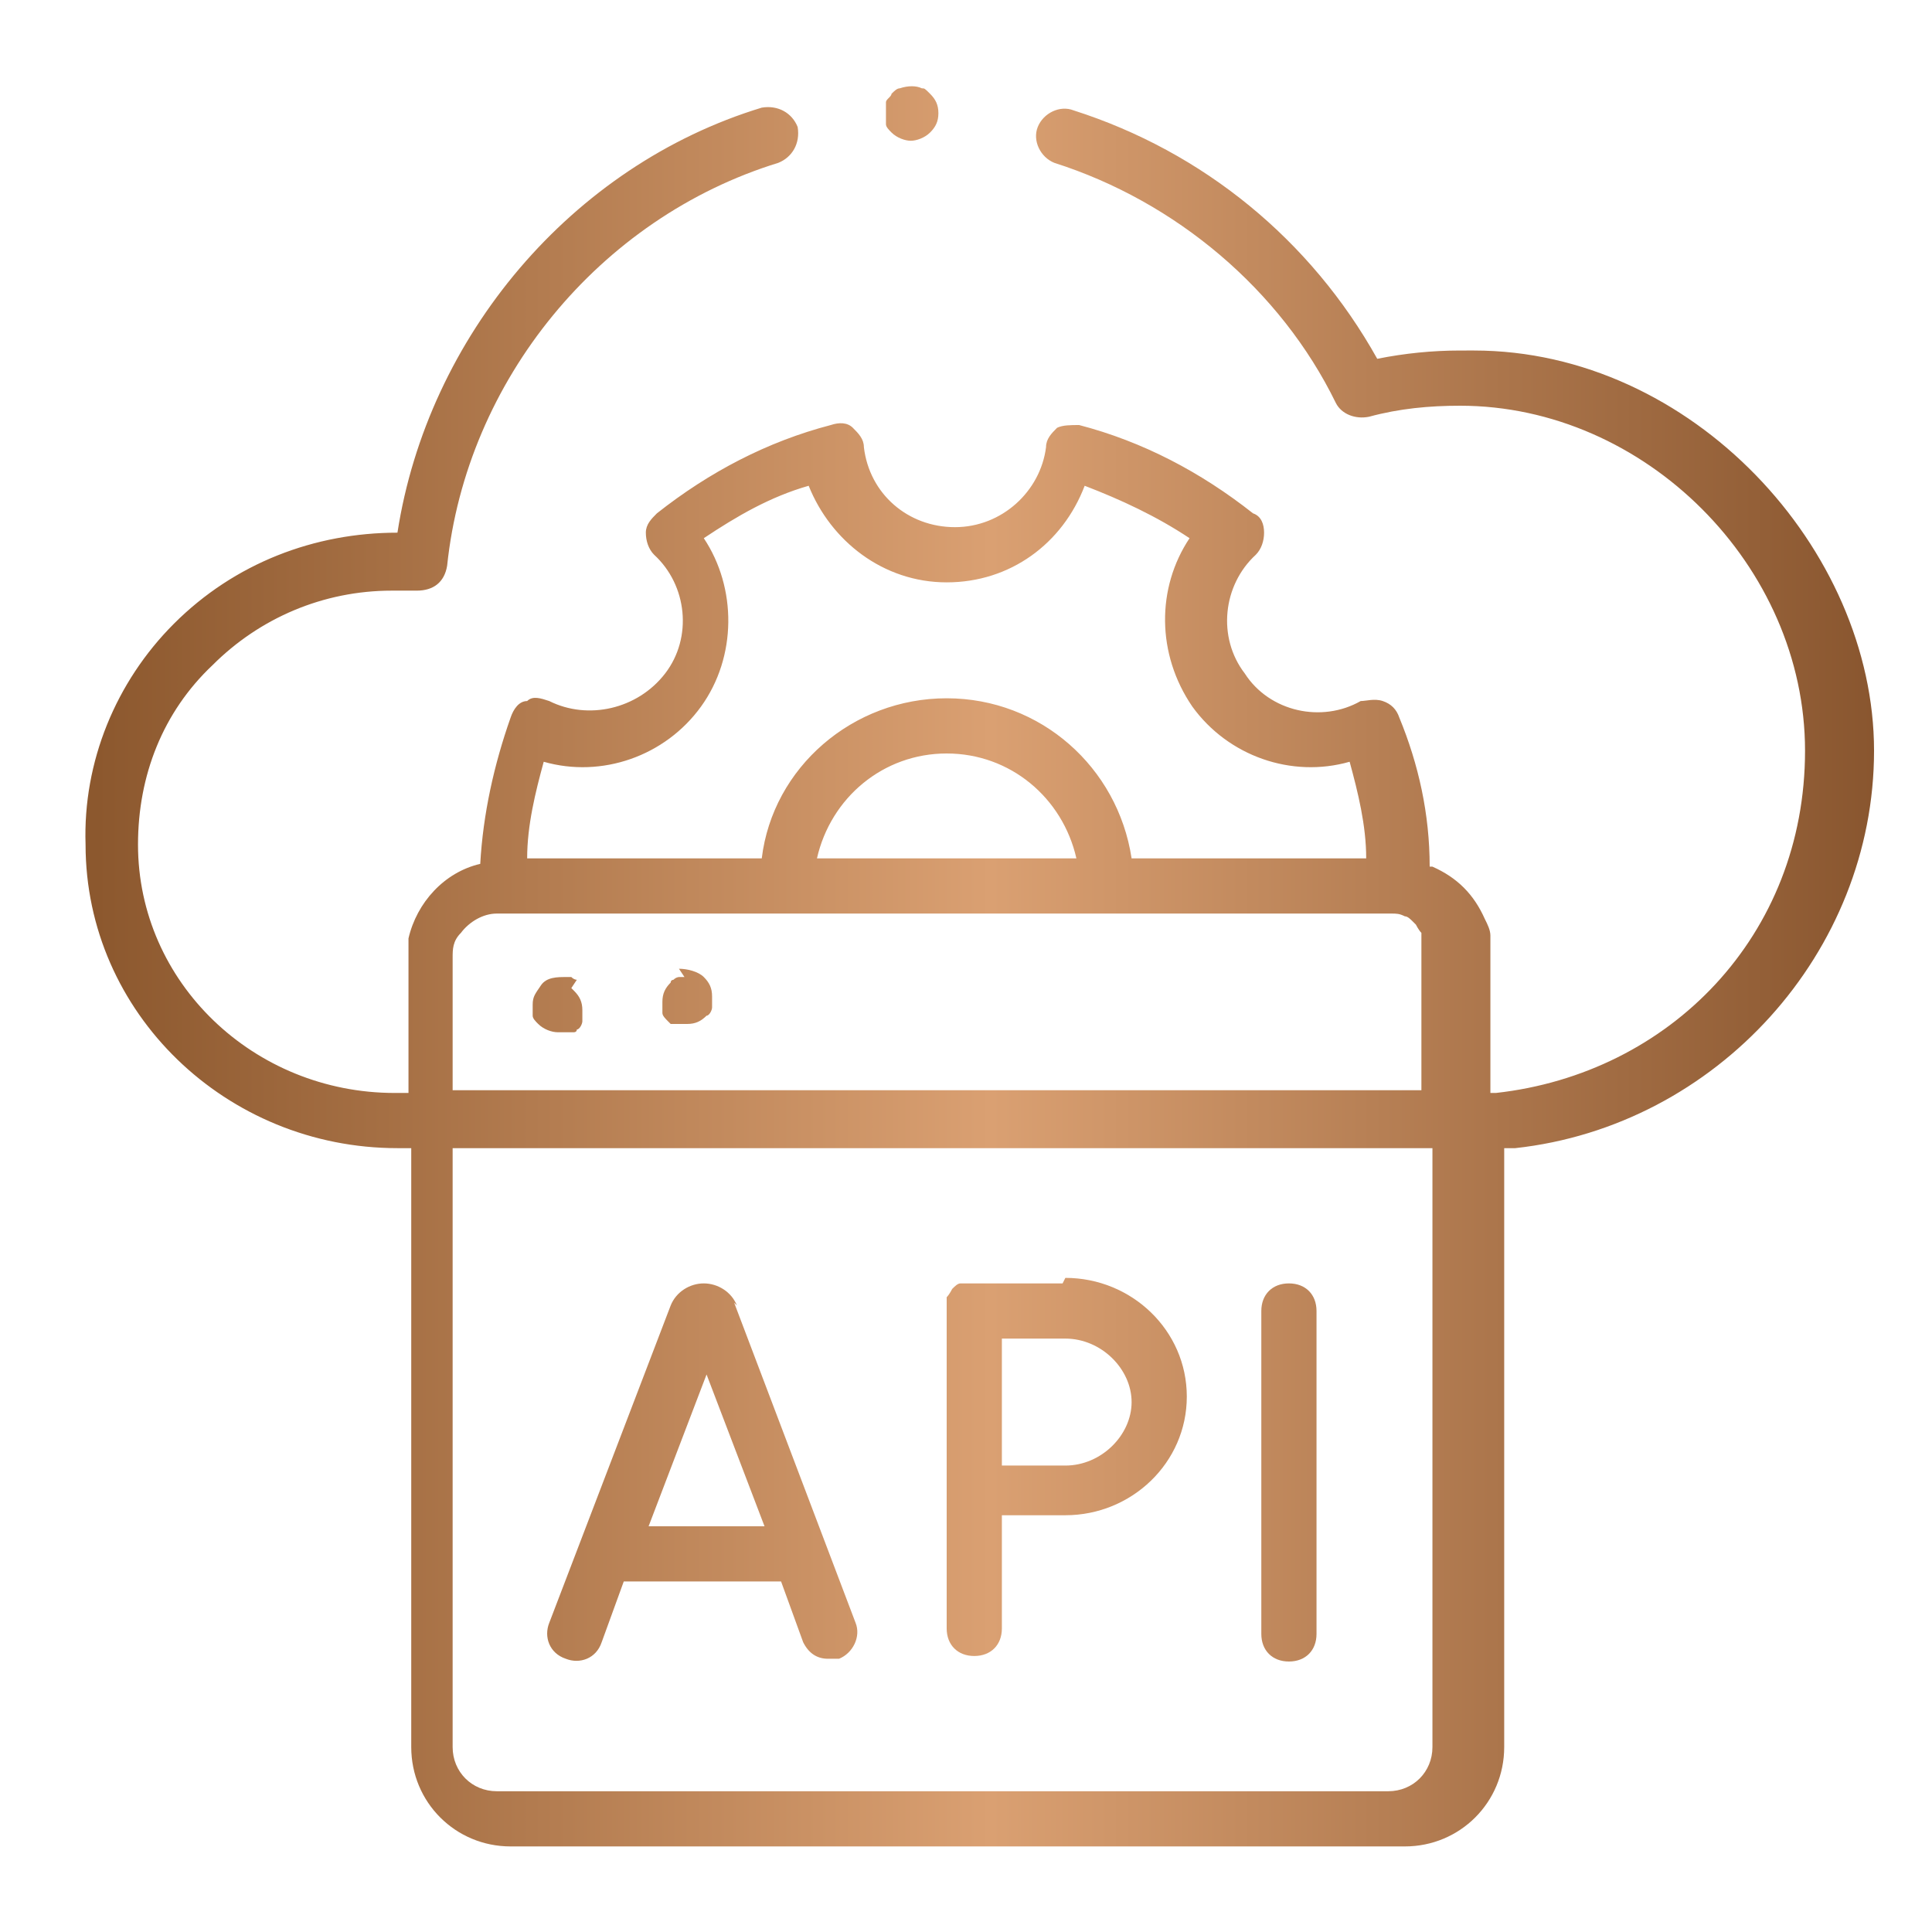 <?xml version="1.0" encoding="UTF-8"?>
<svg xmlns="http://www.w3.org/2000/svg" xmlns:xlink="http://www.w3.org/1999/xlink" version="1.1" viewBox="0 0 70 70">
  <defs>
    <style>
      .cls-1 {
        fill: url(#linear-gradient-7);
      }

      .cls-2 {
        fill: url(#linear-gradient-5);
      }

      .cls-3 {
        fill: url(#linear-gradient-6);
      }

      .cls-4 {
        fill: url(#linear-gradient-4);
      }

      .cls-5 {
        fill: url(#linear-gradient-3);
      }

      .cls-6 {
        fill: url(#linear-gradient-2);
      }

      .cls-7 {
        fill: url(#linear-gradient);
      }
    </style>
    <linearGradient id="linear-gradient" x1="3.5" y1="35.4" x2="68.3" y2="35.4" gradientUnits="userSpaceOnUse">
      <stop offset="0" stop-color="#8c582e"/>
      <stop offset=".5" stop-color="#daa072"/>
      <stop offset="1" stop-color="#88552e"/>
    </linearGradient>
    <linearGradient id="linear-gradient-2" y1="36.3" x2="68.3" y2="36.3" xlink:href="#linear-gradient"/>
    <linearGradient id="linear-gradient-3" y1="36.3" x2="68.3" y2="36.3" xlink:href="#linear-gradient"/>
    <linearGradient id="linear-gradient-4" y1="53.3" x2="68.3" y2="53.3" xlink:href="#linear-gradient"/>
    <linearGradient id="linear-gradient-5" y1="53.3" x2="68.3" y2="53.3" xlink:href="#linear-gradient"/>
    <linearGradient id="linear-gradient-6" y1="53.3" x2="68.3" y2="53.3" xlink:href="#linear-gradient"/>
    <linearGradient id="linear-gradient-7" y1="4.1" x2="68.3" y2="4.1" xlink:href="#linear-gradient"/>
  </defs>
  <!-- Generator: Adobe Illustrator 28.7.1, SVG Export Plug-In . SVG Version: 1.2.0 Build 142)  -->
  <g>
    <g id="Layer_1">
      <g>
        <path class="cls-7" d="M52.9,12.7c-1,0-2,.1-3,.3-2.4-4.3-6.3-7.5-11-9-.5-.2-1.1.1-1.3.6-.2.5.1,1.1.6,1.3,4.4,1.4,8.2,4.6,10.2,8.7.2.4.7.6,1.2.5,1.1-.3,2.2-.4,3.3-.4,6.7,0,12.5,5.8,12.5,12.5s-4.9,11.7-11.2,12.4h-.2c0-5,0-5.1,0-5.1,0-.1,0-.3,0-.4,0,0,0-.1,0-.2,0-.2-.1-.4-.2-.6,0,0,0,0,0,0-.4-.9-1-1.5-1.9-1.9,0,0,0,0-.1,0,0,0,0,0,0,0,0-1.9-.4-3.7-1.1-5.4-.1-.3-.3-.5-.6-.6-.3-.1-.6,0-.8,0-1.4.8-3.3.4-4.2-1-1-1.3-.8-3.2.4-4.3.2-.2.3-.5.3-.8,0-.3-.1-.6-.4-.7-1.9-1.5-4-2.6-6.3-3.2-.3,0-.6,0-.8.1-.2.2-.4.4-.4.7-.2,1.6-1.6,2.9-3.3,2.9s-3.1-1.2-3.3-2.9c0-.3-.2-.5-.4-.7s-.5-.2-.8-.1c-2.3.6-4.4,1.7-6.3,3.2-.2.2-.4.4-.4.7s.1.6.3.8c1.2,1.1,1.4,3,.4,4.3-1,1.3-2.8,1.7-4.2,1-.3-.1-.6-.2-.8,0-.3,0-.5.3-.6.6-.6,1.7-1,3.5-1.1,5.3-1.3.3-2.3,1.4-2.6,2.7,0,.2,0,.5,0,.7v4.9h-.5c-5.1,0-9.3-4-9.3-9,0-2.5.9-4.8,2.7-6.5,1.7-1.7,4-2.7,6.5-2.7s.6,0,.9,0c.6,0,1-.3,1.1-.9.7-6.7,5.5-12.6,12-14.6.5-.2.8-.7.7-1.3-.2-.5-.7-.8-1.3-.7-6.9,2.1-12.1,8.3-13.2,15.4-3,0-5.9,1.1-8.1,3.3-2.1,2.1-3.3,5-3.2,8,0,6.1,5.1,11,11.3,11h.5v21.7c0,2,1.6,3.6,3.6,3.6h32.4c2,0,3.6-1.6,3.6-3.6v-21.7s.3,0,.3,0c0,0,0,0,.1,0,7.3-.8,13-7.1,13-14.4s-6.6-14.5-14.5-14.5ZM29.6,31.1c.5-2.2,2.4-3.8,4.7-3.8s4.2,1.6,4.7,3.8h-9.4ZM16.4,34.7c0-.3,0-.6.3-.9.3-.4.8-.7,1.3-.7h32.4s0,0,0,0c.2,0,.3,0,.5.1,0,0,0,0,0,0,.1,0,.2.1.3.2,0,0,0,0,.1.1,0,0,.1.2.2.3,0,0,0,.1,0,.2,0,.1,0,.3,0,.4,0,0,0,.1,0,.2v4.9H16.4v-4.9ZM19.7,27.6c2.1.6,4.4-.2,5.7-2,1.3-1.8,1.3-4.3.1-6.1,1.2-.8,2.4-1.5,3.8-1.9.8,2,2.7,3.5,5,3.5s4.2-1.4,5-3.5c1.3.5,2.6,1.1,3.8,1.9-1.2,1.8-1.2,4.2.1,6.1,1.3,1.8,3.6,2.6,5.7,2,.3,1.1.6,2.3.6,3.5h-8.5c-.5-3.3-3.3-5.8-6.7-5.8s-6.3,2.5-6.7,5.8h-8.5c0-1.2.3-2.4.6-3.5ZM50.4,64.9H18c-.9,0-1.6-.7-1.6-1.6v-21.7h35.5v21.7c0,.9-.7,1.6-1.6,1.6Z"/>
        <path class="cls-6" d="M20.9,35.5c0,0-.1,0-.2-.1,0,0-.1,0-.2,0-.3,0-.7,0-.9.3s-.3.4-.3.7,0,.3,0,.4c0,.1.1.2.2.3.2.2.5.3.7.3s.1,0,.2,0c0,0,.1,0,.2,0,0,0,.1,0,.2,0,0,0,.1,0,.1-.1.1,0,.2-.2.2-.3,0-.1,0-.2,0-.4,0-.3-.1-.5-.3-.7,0,0,0,0-.1-.1Z"/>
        <path class="cls-5" d="M24.8,35.4c0,0-.1,0-.2,0,0,0-.1,0-.2.1,0,0-.1,0-.1.1-.2.2-.3.4-.3.7s0,.3,0,.4.1.2.2.3c0,0,0,0,.1.1,0,0,.1,0,.2,0,0,0,.1,0,.2,0,0,0,.1,0,.2,0,.3,0,.5-.1.7-.3.1,0,.2-.2.2-.3,0-.1,0-.2,0-.4,0-.3-.1-.5-.3-.7s-.6-.3-.9-.3Z"/>
        <path class="cls-4" d="M26.7,47.3c-.2-.5-.7-.8-1.2-.8h0c-.5,0-1,.3-1.2.8l-4.4,11.5c-.2.5,0,1.1.6,1.3.5.2,1.1,0,1.3-.6l.8-2.2h5.7l.8,2.2c.2.4.5.6.9.6s.2,0,.4,0c.5-.2.8-.8.6-1.3l-4.4-11.6ZM23.5,55.3l2.1-5.5,2.1,5.5h-4.2Z"/>
        <path class="cls-2" d="M46.7,46.5c-.6,0-1,.4-1,1v11.7c0,.6.4,1,1,1s1-.4,1-1v-11.7c0-.6-.4-1-1-1Z"/>
        <path class="cls-3" d="M38.5,46.5h-3.3c-.1,0-.3,0-.4,0-.1,0-.2.1-.3.2,0,0,0,0,0,0,0,0,0,0,0,0,0,0-.1.2-.2.3,0,0,0,.2,0,.3,0,0,0,0,0,0v11.7c0,.6.4,1,1,1s1-.4,1-1v-4.1c.7,0,1.7,0,2.3,0,2.4,0,4.4-1.9,4.4-4.3s-2-4.3-4.4-4.3ZM38.5,53.1c-.5,0-1.5,0-2.2,0,0-.8,0-1.8,0-2.3s0-1.5,0-2.3h2.3c1.3,0,2.4,1.1,2.4,2.3s-1.1,2.3-2.4,2.3Z"/>
        <path class="cls-1" d="M32.3,4.8c.2.2.5.3.7.3s.5-.1.7-.3c.2-.2.3-.4.3-.7s-.1-.5-.3-.7-.2-.2-.3-.2c-.2-.1-.5-.1-.8,0-.1,0-.2.1-.3.2,0,.1-.2.2-.2.3s0,.2,0,.4,0,.3,0,.4c0,.1.1.2.2.3Z"/>
      </g>
    </g>
  </g>
</svg>